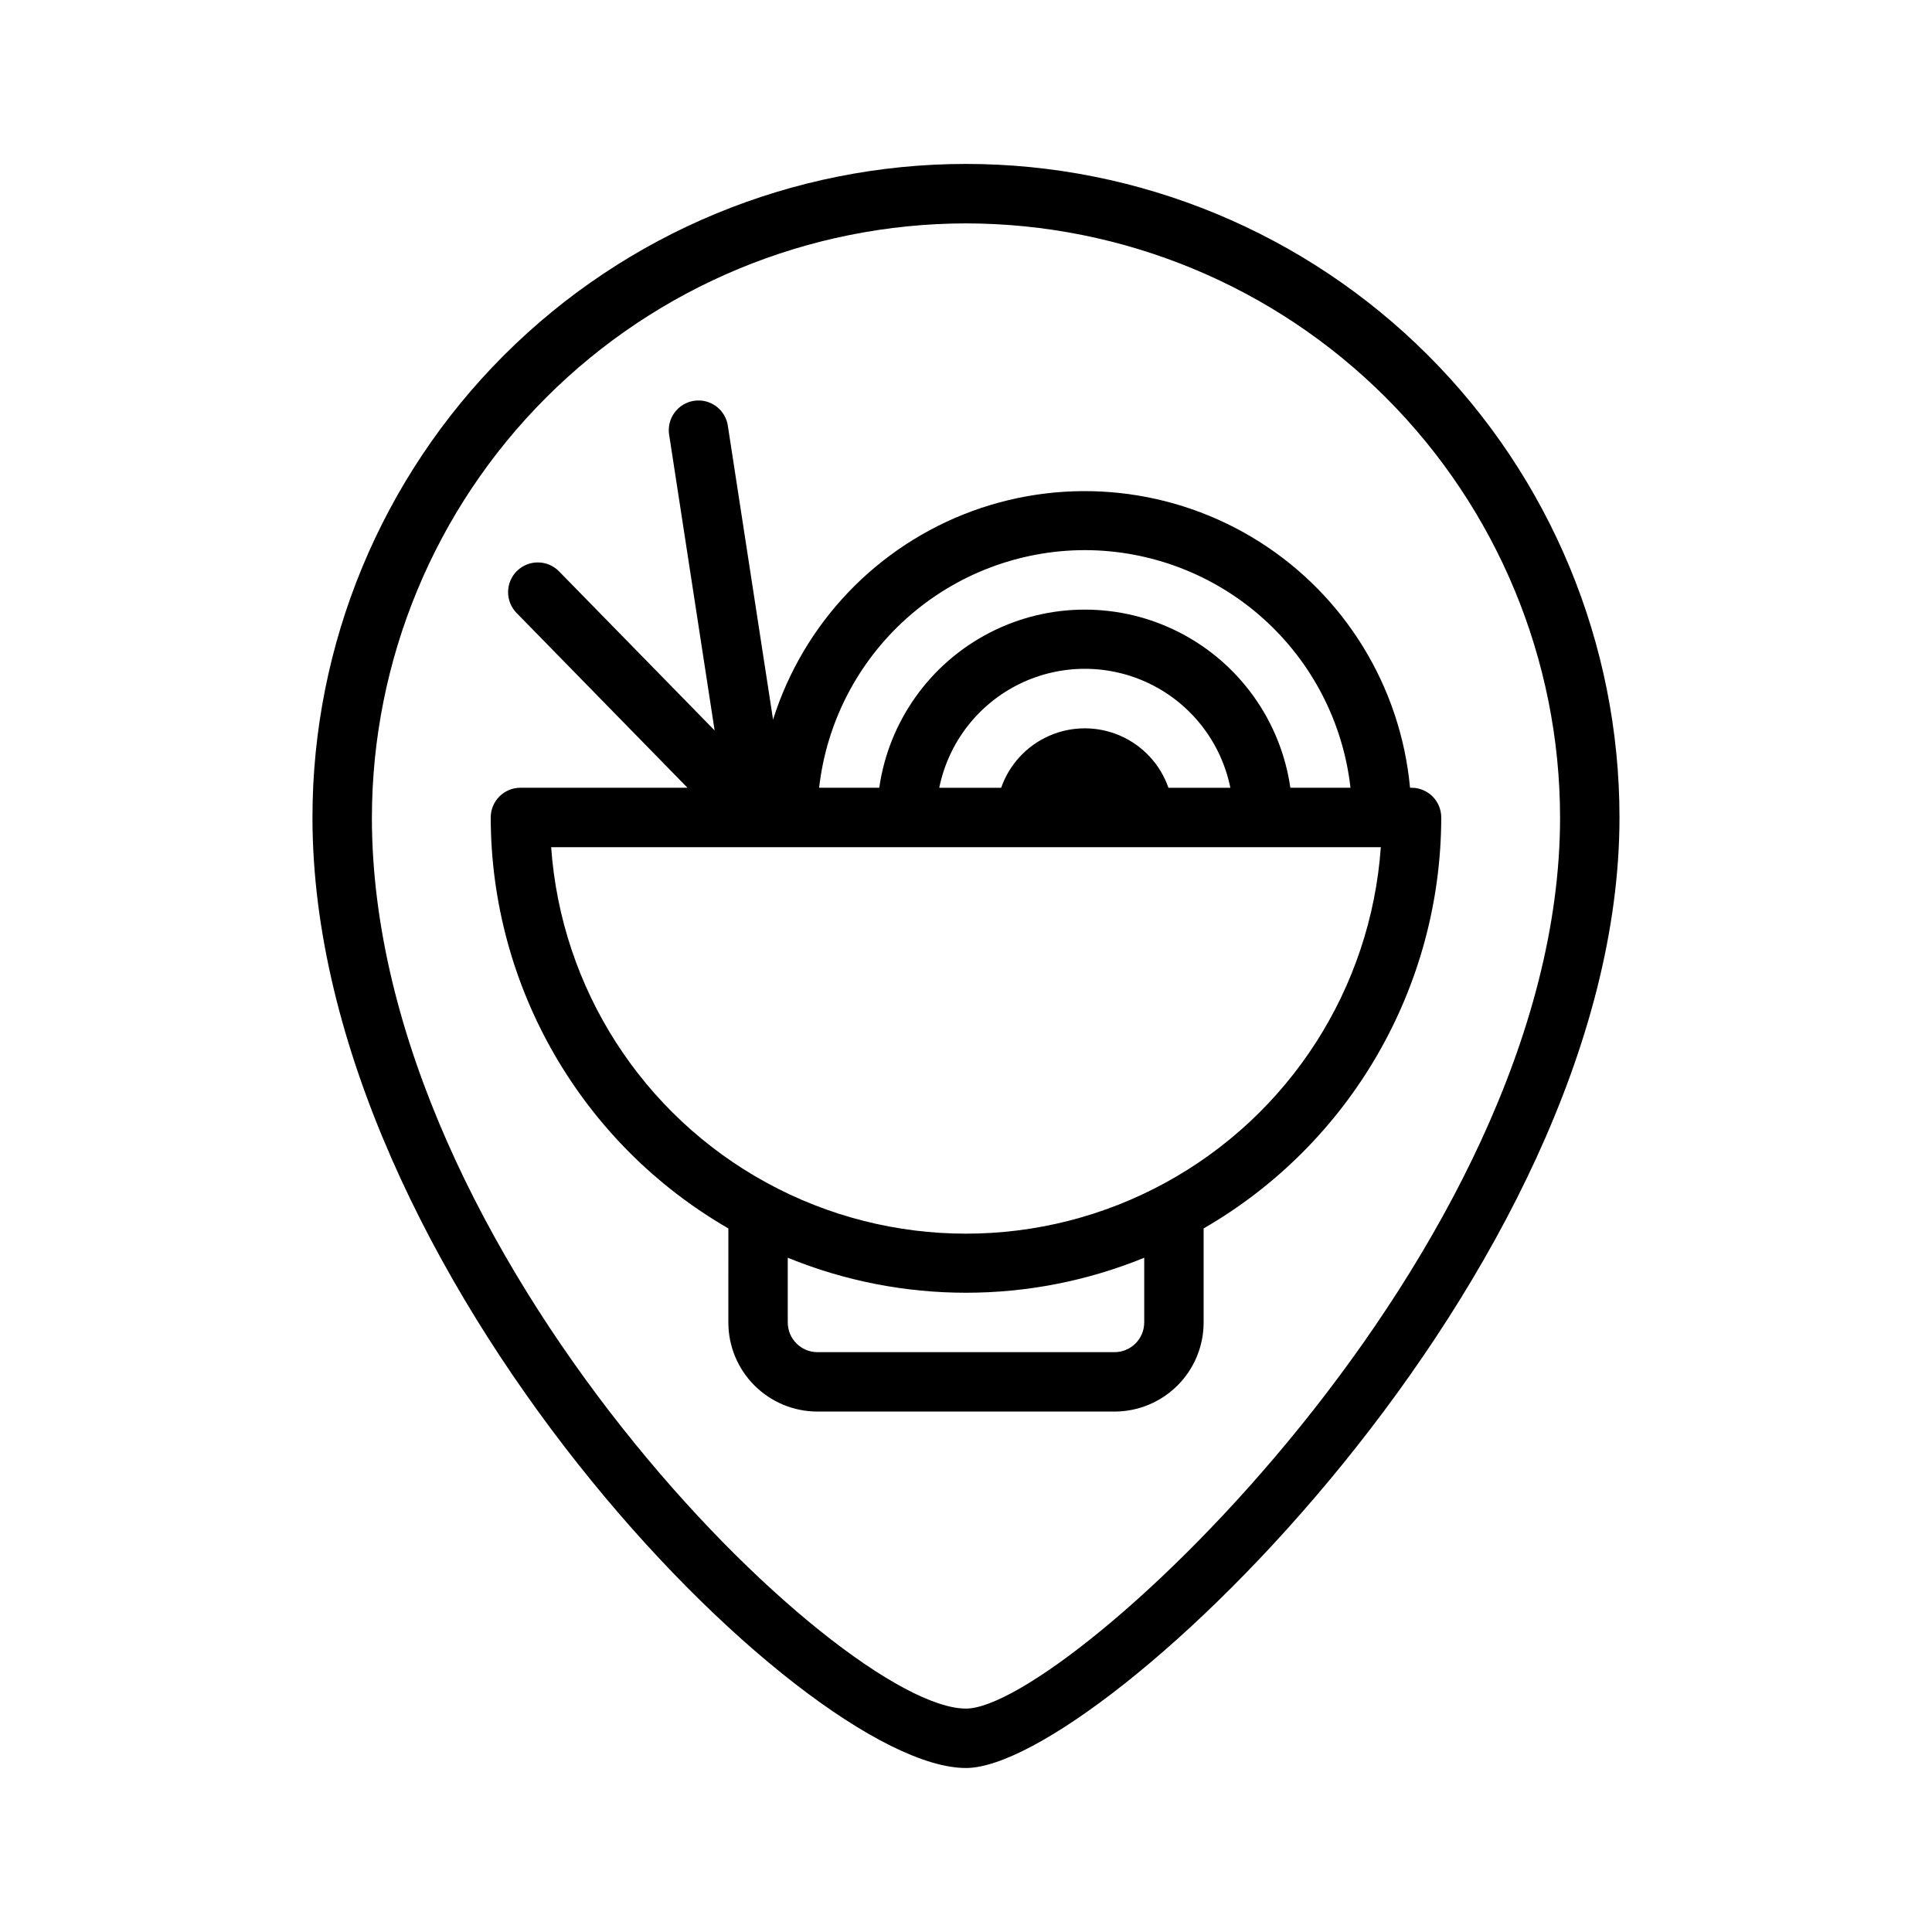 <?xml version="1.0" encoding="UTF-8"?>
<!-- Uploaded to: SVG Repo, www.svgrepo.com, Generator: SVG Repo Mixer Tools -->
<svg fill="#000000" width="800px" height="800px" version="1.1" viewBox="144 144 512 512" xmlns="http://www.w3.org/2000/svg">
 <g>
  <path d="m400 612.54c35.598 0 173.18-131.18 173.18-251.91 0-45.93-18.246-89.98-50.727-122.46-32.477-32.48-76.527-50.727-122.46-50.727-45.934 0-89.984 18.246-122.46 50.727-32.48 32.477-50.727 76.527-50.727 122.46 0 120.95 129.84 251.91 173.19 251.91zm0-409.34c41.738 0.047 81.758 16.648 111.27 46.164 29.516 29.516 46.117 69.535 46.164 111.27 0 115.13-130.8 236.16-157.44 236.16-33.273 0-157.44-120.05-157.44-236.16h0.004c0.047-41.738 16.648-81.758 46.164-111.27s69.535-46.117 111.28-46.164z"/>
  <path d="m337.02 494.46c0 6.266 2.488 12.273 6.914 16.699 4.43 4.43 10.438 6.918 16.699 6.918h78.723c6.262 0 12.27-2.488 16.699-6.918 4.43-4.426 6.918-10.434 6.918-16.699v-24.914c38.914-22.469 62.914-63.969 62.973-108.91 0-2.086-0.828-4.09-2.305-5.566-1.477-1.473-3.477-2.305-5.566-2.305h-0.402c-2.477-26.754-17.23-50.844-39.941-65.203-22.711-14.363-50.801-17.367-76.031-8.137-25.234 9.234-44.754 29.656-52.832 55.281l-11.941-77.602c-0.246-2.125-1.34-4.059-3.039-5.359-1.699-1.297-3.852-1.852-5.965-1.527-2.113 0.32-4.008 1.484-5.242 3.231-1.238 1.746-1.711 3.918-1.312 6.019l12.012 78.105-41.23-42.156c-3.043-3.109-8.031-3.16-11.141-0.117-3.106 3.043-3.16 8.031-0.117 11.141l45.297 46.324h-44.273c-4.348 0-7.871 3.523-7.871 7.871 0.059 44.941 24.059 86.441 62.977 108.91zm110.21 0c0 2.09-0.828 4.094-2.305 5.566-1.477 1.477-3.481 2.309-5.566 2.309h-78.723c-4.348 0-7.871-3.527-7.871-7.875v-17.145c30.273 12.367 64.191 12.367 94.465 0zm-15.742-204.67c17.418 0.023 34.223 6.453 47.207 18.066 12.984 11.613 21.242 27.602 23.199 44.91h-15.934c-2.531-17.621-13.43-32.93-29.254-41.09-15.824-8.16-34.617-8.16-50.441 0-15.824 8.16-26.723 23.469-29.254 41.09h-15.934c1.957-17.309 10.215-33.297 23.199-44.91s29.789-18.043 47.211-18.066zm22.168 62.977h-0.004c-2.148-6.172-6.777-11.172-12.77-13.789-5.992-2.617-12.801-2.617-18.793 0-5.992 2.617-10.621 7.617-12.77 13.789h-16.406c2.426-11.957 10.262-22.109 21.211-27.492 10.949-5.379 23.773-5.379 34.723 0 10.949 5.383 18.785 15.535 21.211 27.492zm-163.59 15.746h219.87-0.004c-2.648 37.43-24.164 70.938-57.094 88.926-32.926 17.992-72.746 17.992-105.68 0-32.93-17.988-54.441-51.496-57.094-88.926z"/>
 </g>
</svg>
